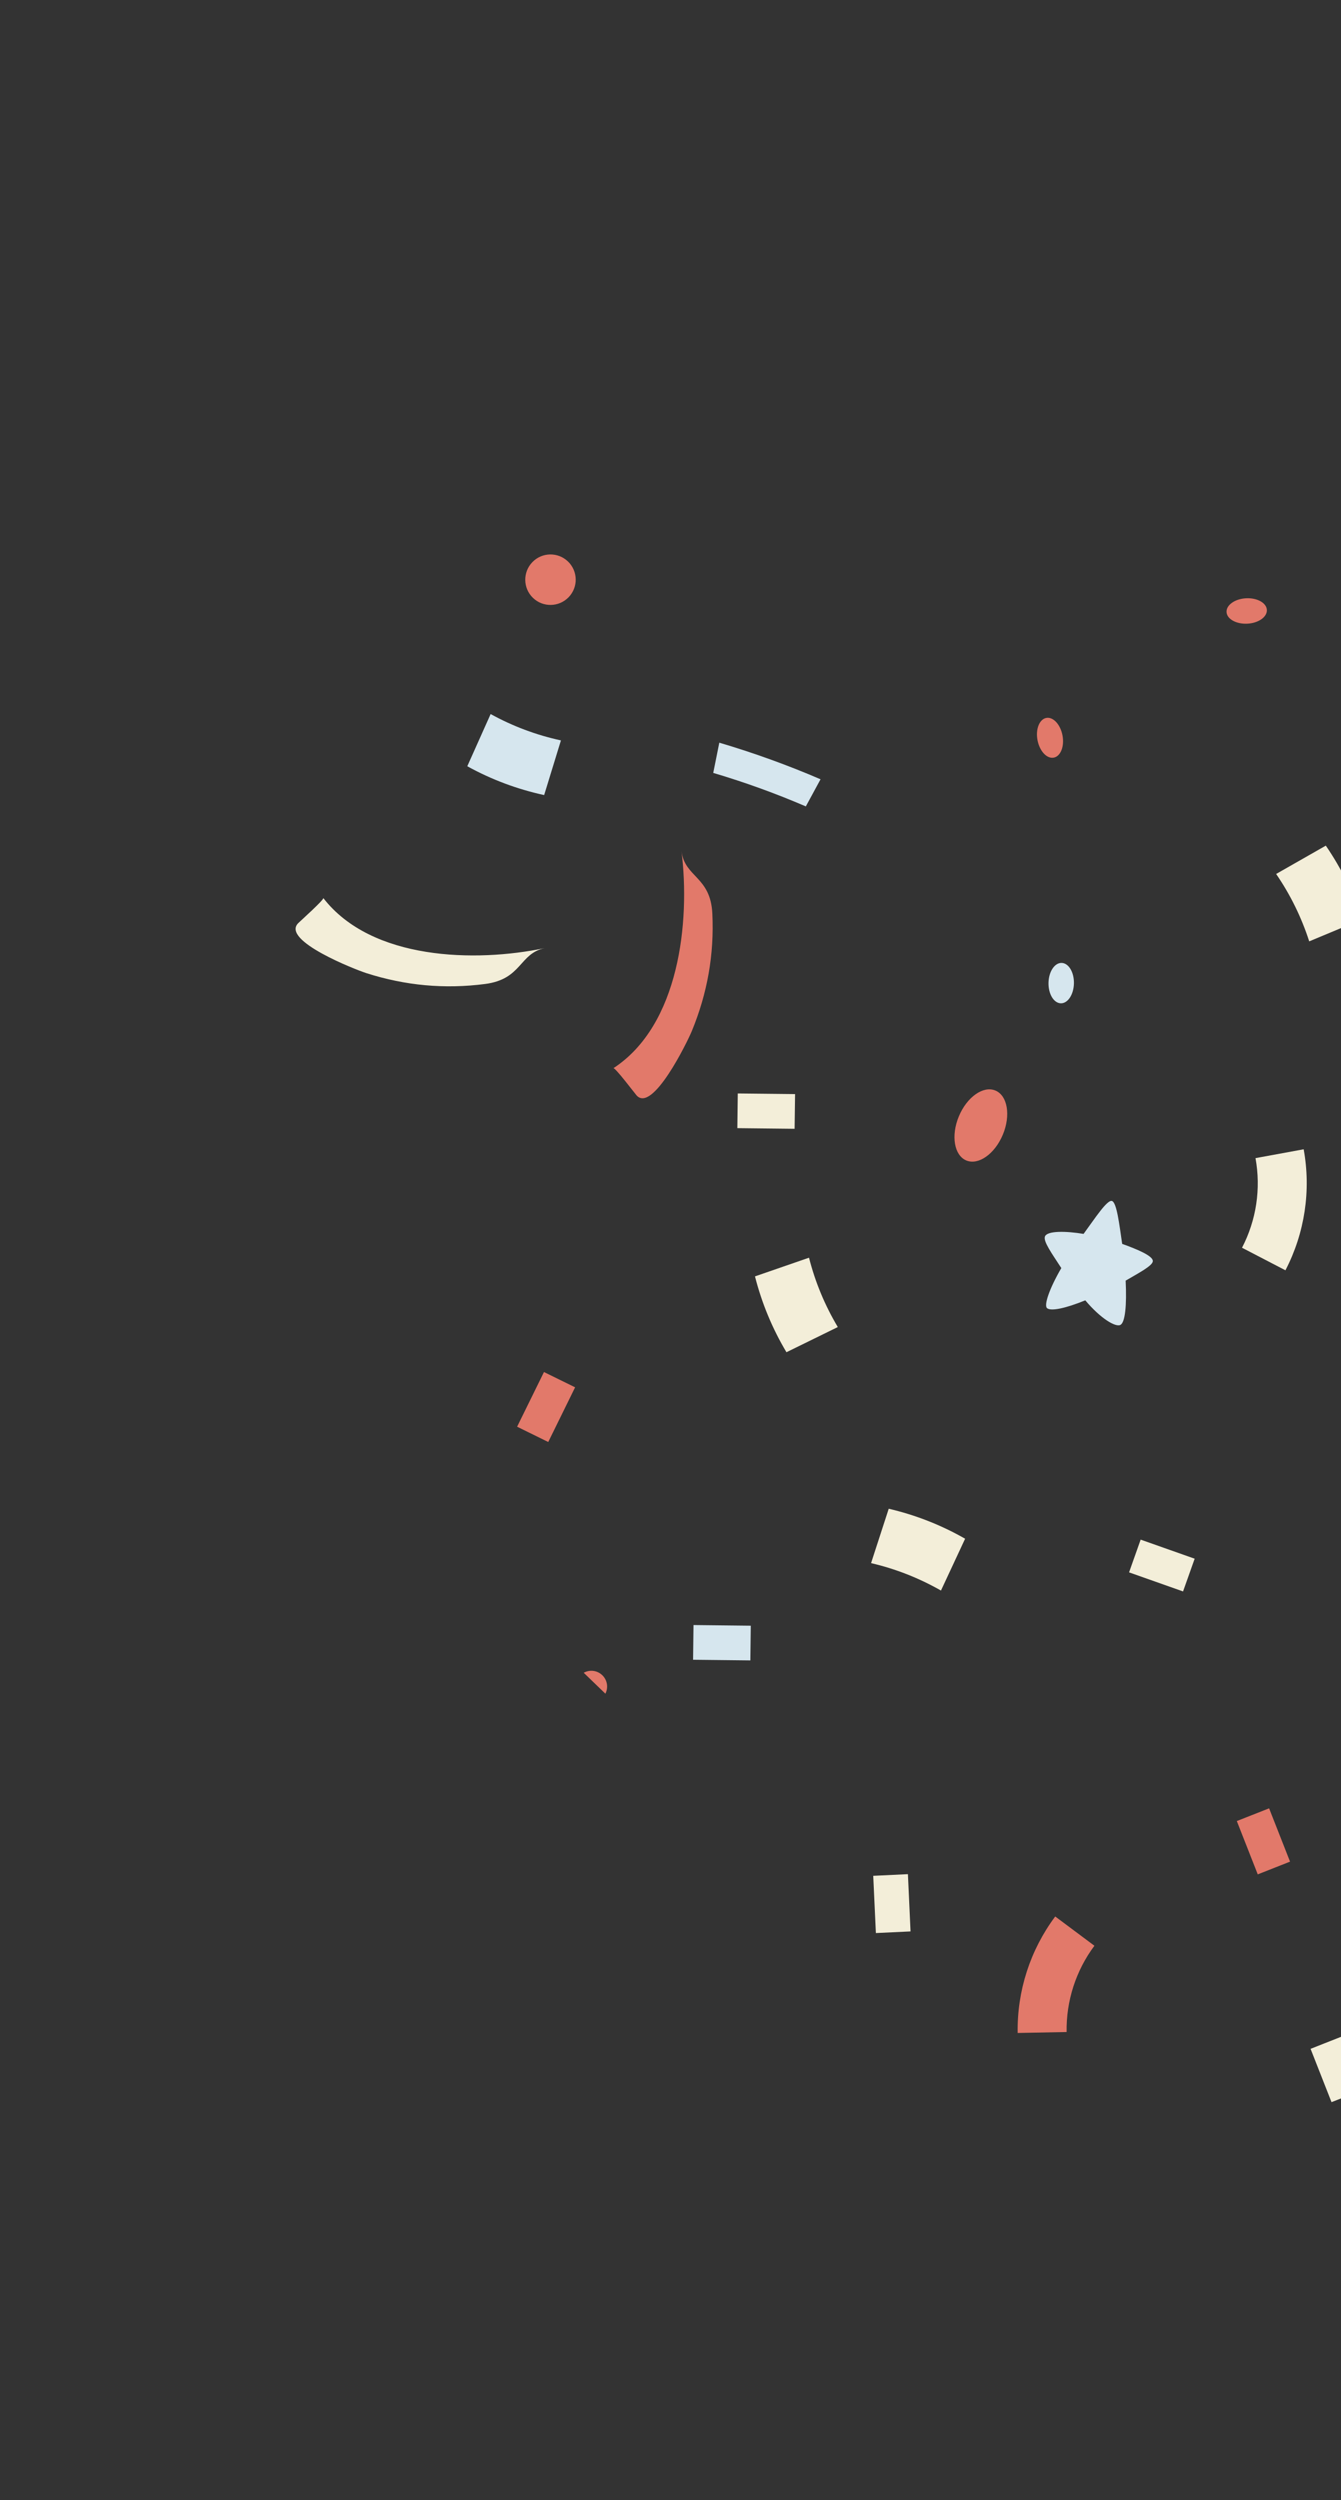 <svg width="389" height="725" viewBox="0 0 389 725" fill="none" xmlns="http://www.w3.org/2000/svg">
<rect x="0" y="0" width="389" height="725" fill="#333333" stroke="none"/>
<g clip-path="url(#clip0_2055_6694)">
<g clip-path="url(#clip1_2055_6694)">
<path d="M89.737 129.572C92.642 132.377 97.269 132.289 100.074 129.384C102.894 126.465 102.816 121.842 99.911 119.036C97.002 116.228 92.376 116.308 89.556 119.228C86.751 122.133 86.829 126.763 89.737 129.572Z" fill="#E2796A"/>
<path d="M170.268 4.01C172.082 5.761 174.971 5.713 176.732 3.889C178.486 2.073 178.434 -0.816 176.62 -2.568C174.806 -4.319 171.913 -4.274 170.16 -2.458C168.399 -0.634 168.454 2.258 170.268 4.01Z" fill="#E2796A"/>
<path d="M309.981 674.102C311.795 675.853 314.684 675.805 316.437 673.989C318.191 672.173 318.146 669.276 316.333 667.524C314.519 665.773 311.622 665.83 309.868 667.645C308.115 669.461 308.167 672.35 309.981 674.102Z" fill="#E2796A"/>
<path d="M280.307 336.507C283.835 337.965 288.574 334.617 290.908 329.019C293.243 323.414 292.271 317.687 288.744 316.23C285.221 314.763 280.482 318.11 278.147 323.715C275.815 329.316 276.787 335.036 280.307 336.507Z" fill="#E2796A"/>
<path d="M355.798 177.478C355.905 179.509 358.613 181.016 361.837 180.853C365.062 180.69 367.598 178.902 367.498 176.864C367.392 174.833 364.693 173.322 361.463 173.486C358.229 173.653 355.695 175.444 355.798 177.478Z" fill="#E2796A"/>
<path d="M40.191 214.649C38.185 215.032 37.054 217.919 37.65 221.1C38.249 224.27 40.361 226.546 42.36 226.163C44.368 225.777 45.497 222.899 44.902 219.718C44.298 216.545 42.194 214.27 40.191 214.649Z" fill="#E2796A"/>
<path d="M199.528 25.564C197.524 25.945 196.391 28.827 196.983 32.012C197.582 35.189 199.692 37.459 201.7 37.075C203.7 36.697 204.837 33.804 204.241 30.631C203.639 27.457 201.525 25.183 199.528 25.564Z" fill="#D6E6EE"/>
<path d="M303.509 208.182C301.501 208.567 300.359 211.454 300.964 214.63C301.562 217.807 303.673 220.078 305.674 219.694C307.674 219.323 308.809 216.436 308.211 213.253C307.612 210.083 305.505 207.808 303.509 208.182Z" fill="#E2796A"/>
<path d="M-7.35 266.734C0.837 270.461 7.547 276.811 11.728 284.774C15.92 282.572 20.116 280.374 24.302 278.172C18.663 267.411 9.604 258.848 -1.454 253.808C-3.417 258.119 -5.383 262.427 -7.35 266.734Z" fill="#F3EED9"/>
<path d="M264.131 560.064L263.368 543.459L253.311 543.943L254.079 560.542L264.131 560.064Z" fill="#F3EED9"/>
<path d="M346.551 451.987L330.884 446.454L327.521 455.947L343.182 461.48L346.551 451.987Z" fill="#F3EED9"/>
<path d="M89.219 202.45L104.797 194.118L100.059 185.235L84.478 193.585L89.219 202.45Z" fill="#E2796A"/>
<path d="M211.361 611.515C207.597 617.807 202.986 623.464 197.584 628.428C201.645 632.167 205.708 635.911 209.77 639.655C215.674 634.229 220.712 628.039 224.822 621.173C220.331 617.955 215.852 614.732 211.361 611.515Z" fill="#F3EED9"/>
<path d="M51.313 557.646C58.332 552.005 67.029 548.865 76.03 548.707C75.956 543.975 75.883 539.244 75.802 534.511C63.655 534.723 51.912 538.971 42.431 546.575C45.393 550.268 48.349 553.956 51.313 557.646Z" fill="#F3EED9"/>
<path d="M76.128 652.672C79.807 658.999 82.529 665.764 84.249 672.879C89.491 671.129 94.731 669.388 99.973 667.638C98.103 659.857 95.131 652.462 91.103 645.545C86.116 647.92 81.123 650.294 76.128 652.672Z" fill="#F3EED9"/>
<path d="M252.681 453.267C259.814 454.928 266.596 457.6 272.957 461.223C275.291 456.217 277.632 451.205 279.963 446.195C273.022 442.223 265.596 439.317 257.804 437.496C256.091 442.752 254.387 448.006 252.681 453.267Z" fill="#F3EED9"/>
<path d="M141.696 579.545C148.827 581.214 155.614 583.881 161.966 587.507C164.301 582.5 166.641 577.489 168.979 572.474C162.035 568.51 154.612 565.596 146.821 563.771C145.12 569.027 143.4 574.292 141.696 579.545Z" fill="#F3EED9"/>
<path d="M79.458 472.963C82.361 475.766 82.436 480.402 79.635 483.303C76.825 486.212 72.19 486.299 69.287 483.496C66.381 480.69 66.303 476.051 69.112 473.142C71.914 470.241 76.552 470.157 79.458 472.963Z" fill="#D6E6EE"/>
<path d="M251.409 703.131C253.223 704.882 253.264 707.776 251.51 709.592C249.757 711.407 246.863 711.468 245.05 709.716C243.232 707.961 243.188 705.064 244.941 703.248C246.695 701.433 249.592 701.376 251.409 703.131Z" fill="#D6E6EE"/>
<path d="M174.715 485.767C176.531 487.521 176.583 490.409 174.83 492.224C173.073 494.043 170.179 494.098 168.363 492.344C166.55 490.593 166.505 487.7 168.261 485.881C170.014 484.066 172.902 484.016 174.715 485.767Z" fill="#E2796A"/>
<path d="M307.939 279.221C309.976 279.254 311.586 281.903 311.529 285.132C311.471 288.367 309.772 290.971 307.742 290.938C305.702 290.903 304.098 288.253 304.15 285.018C304.206 281.789 305.908 279.188 307.939 279.221Z" fill="#D6E6EE"/>
<path d="M204.425 570.502C198.138 564.068 189.899 559.896 180.984 558.667C181.634 553.974 182.291 549.289 182.946 544.597C194.98 546.27 206.116 551.887 214.59 560.579C211.199 563.889 207.816 567.196 204.425 570.502Z" fill="#D6E6EE"/>
<path d="M360.288 361.815C364.44 353.826 365.817 344.683 364.198 335.831C368.86 334.973 373.512 334.12 378.171 333.265C380.347 345.219 378.491 357.558 372.884 368.357C368.686 366.168 364.486 363.998 360.288 361.815Z" fill="#F3EED9"/>
<path d="M364.852 543.524L358.778 528.061L368.144 524.372L374.218 539.829L364.852 543.524Z" fill="#E2796A"/>
<path d="M386.252 609.575L380.173 594.113L389.547 590.416L395.621 605.89L386.252 609.575Z" fill="#F3EED9"/>
<path d="M379.782 272.972C377.531 266.01 374.326 259.461 370.184 253.429C374.992 250.692 379.795 247.949 384.593 245.217C389.12 251.807 392.627 258.972 395.078 266.593C389.982 268.712 384.88 270.847 379.782 272.972Z" fill="#F3EED9"/>
<path d="M317.471 564.223C312.092 571.437 309.252 580.242 309.408 589.238C304.672 589.33 299.942 589.423 295.208 589.512C294.999 577.356 298.835 565.474 306.101 555.736C309.89 558.567 313.685 561.388 317.471 564.223Z" fill="#E2796A"/>
<path d="M234.679 364.701C236.482 371.803 239.282 378.526 243.032 384.813C238.068 387.247 233.104 389.682 228.136 392.114C224.035 385.245 220.979 377.881 219.007 370.122C224.229 368.321 229.457 366.502 234.679 364.701Z" fill="#F3EED9"/>
<path d="M112.544 581.978C108.613 588.168 105.632 594.827 103.631 601.87C98.457 599.932 93.287 597.989 88.114 596.043C90.31 588.346 93.571 581.066 97.864 574.301C102.755 576.861 107.65 579.42 112.544 581.978Z" fill="#E2796A"/>
<path d="M230.501 327.327L213.891 327.134L214.014 317.076L230.638 317.261L230.501 327.327Z" fill="#F3EED9"/>
<path d="M217.667 481.479L201.049 481.288L201.174 471.223L217.79 471.417L217.667 481.479Z" fill="#D6E6EE"/>
<path d="M166.829 402.289L159.036 418.147L150.004 413.713L157.799 397.857L166.829 402.289Z" fill="#E2796A"/>
<path d="M131.786 91.295C127.816 85.137 124.785 78.511 122.732 71.486C117.574 73.475 112.416 75.464 107.265 77.453C109.498 85.139 112.815 92.389 117.154 99.107C122.029 96.505 126.904 93.896 131.786 91.295Z" fill="#D6E6EE"/>
<path d="M187.728 695.705C178.969 693.664 171.135 688.765 165.474 681.773C161.791 684.759 158.115 687.739 154.437 690.725C162.083 700.157 172.662 706.772 184.489 709.532C185.564 704.921 186.649 700.313 187.728 695.705Z" fill="#D6E6EE"/>
<path d="M197.698 246.834C200.231 267.245 197.084 297.264 177.931 309.757C178.389 309.45 184.187 317.111 184.637 317.616C189.264 322.897 199.384 302.126 200.654 299.059C205.194 288.069 207.205 276.791 206.64 264.925C206.128 254.12 198.641 254.46 197.698 246.834Z" fill="#E2796A"/>
<path d="M40.438 426.358C36.048 419.168 28.353 412.347 18.56 406.975C21.436 404.458 24.312 401.932 27.19 399.412C40.403 406.668 50.794 415.875 56.716 425.577C51.289 425.835 45.857 426.093 40.438 426.358Z" fill="#D6E6EE"/>
<path d="M233.756 233.84C225.011 230.078 216.021 226.826 206.899 224.126C207.485 221.204 208.079 218.282 208.658 215.359C218.635 218.313 228.474 221.861 238.025 225.972C236.604 228.59 235.18 231.218 233.756 233.84Z" fill="#D6E6EE"/>
<path d="M38.443 161.611C41.585 164.624 44.666 167.918 45.994 167.653C47.49 167.36 48.096 162.409 48.42 157.736C53.544 155.424 59.637 152.919 59.587 151.444C59.559 149.991 53.377 148.096 48.178 146.161C47.608 141.063 46.257 135.852 44.475 135.587C42.931 135.36 40.109 139.005 36.889 142.661C30.258 140.953 25.091 140.681 24.576 141.871C23.985 143.243 26.05 147.115 29.778 151.909C25.858 157.678 24.586 162.558 25.692 163.669C26.781 164.777 31.588 163.925 38.443 161.611Z" fill="#E2796A"/>
<path d="M164.772 162.831C161.867 160.025 157.237 160.102 154.428 163.011C151.615 165.923 151.693 170.561 154.598 173.366C157.503 176.171 162.141 176.087 164.953 173.175C167.762 170.266 167.677 165.636 164.772 162.831Z" fill="#E2796A"/>
<path d="M162.717 214.701C155.557 213.147 148.732 210.589 142.325 207.057C140.069 212.103 137.806 217.156 135.55 222.195C142.558 226.06 150.026 228.851 157.849 230.551C159.466 225.269 161.093 219.983 162.717 214.701Z" fill="#D6E6EE"/>
<path d="M244.79 41.978L250.866 57.443L241.5 61.131L235.424 45.673L244.79 41.978Z" fill="#E2796A"/>
<path d="M390.224 688.743C394.159 682.55 397.134 675.89 399.145 668.849C404.308 670.791 409.482 672.729 414.652 674.671C412.462 682.373 409.203 689.656 404.908 696.419C400.007 693.861 395.121 691.297 390.224 688.743Z" fill="#E2796A"/>
<path d="M158.052 274.92C137.912 279.133 107.748 278.459 93.781 260.408C94.099 260.839 86.936 267.248 86.465 267.736C81.582 272.778 103.094 281.161 106.25 282.18C117.556 285.794 128.958 286.863 140.738 285.327C151.472 283.933 150.536 276.496 158.052 274.92Z" fill="#F3EED9"/>
<path d="M-13.659 325.706C-15.987 322.42 -18.247 318.815 -19.312 319.188C-20.514 319.6 -21.27 325.305 -21.779 330.689C-25.956 333.598 -30.919 336.802 -30.972 338.485C-31.014 340.143 -26.221 341.986 -22.213 343.927C-22.029 349.732 -21.239 355.626 -19.843 355.839C-18.635 356.011 -16.203 351.682 -13.454 347.33C-8.293 348.924 -4.211 348.963 -3.742 347.572C-3.193 345.966 -4.625 341.642 -7.313 336.349C-3.897 329.532 -2.628 323.88 -3.447 322.668C-4.246 321.458 -8.101 322.689 -13.659 325.706Z" fill="#F3EED9"/>
<path d="M9.722 562.437C21.104 571.114 35.71 573.368 37.154 590.441C38.582 607.369 26.453 616.071 45.693 626.671C37.763 622.296 30.459 626.147 23.433 617.778C18.297 611.645 21.287 603.282 23.087 596.487C28.849 574.781 9.164 569.959 -3.811 560.079C0.068 563.035 5.822 559.476 9.722 562.437Z" fill="#D6E6EE"/>
<path d="M326.532 371.355C330.291 369.151 334.296 367.083 334.413 365.726C334.542 364.206 329.941 362.283 325.522 360.697C324.707 355.146 323.956 348.609 322.529 348.248C321.127 347.888 317.606 353.323 314.326 357.8C309.265 356.962 303.878 356.859 303.142 358.494C302.498 359.921 305.235 363.623 307.87 367.71C304.416 373.635 302.737 378.534 303.745 379.346C304.907 380.289 309.193 379.351 314.822 377.067C319.306 382.398 323.648 384.941 325.024 384.188C326.383 383.43 326.881 378.58 326.532 371.355Z" fill="#D6E6EE"/>
</g>
</g>
<defs>
<clipPath id="clip0_2055_6694">
<rect width="447" height="580" fill="white" transform="translate(0 321.545) rotate(-46)"/>
</clipPath>
<clipPath id="clip1_2055_6694">
<rect x="-349.572" y="512.23" width="1270" height="761" rx="380.5" transform="rotate(-46 -349.572 512.23)" fill="white"/>
</clipPath>
</defs>
</svg>
